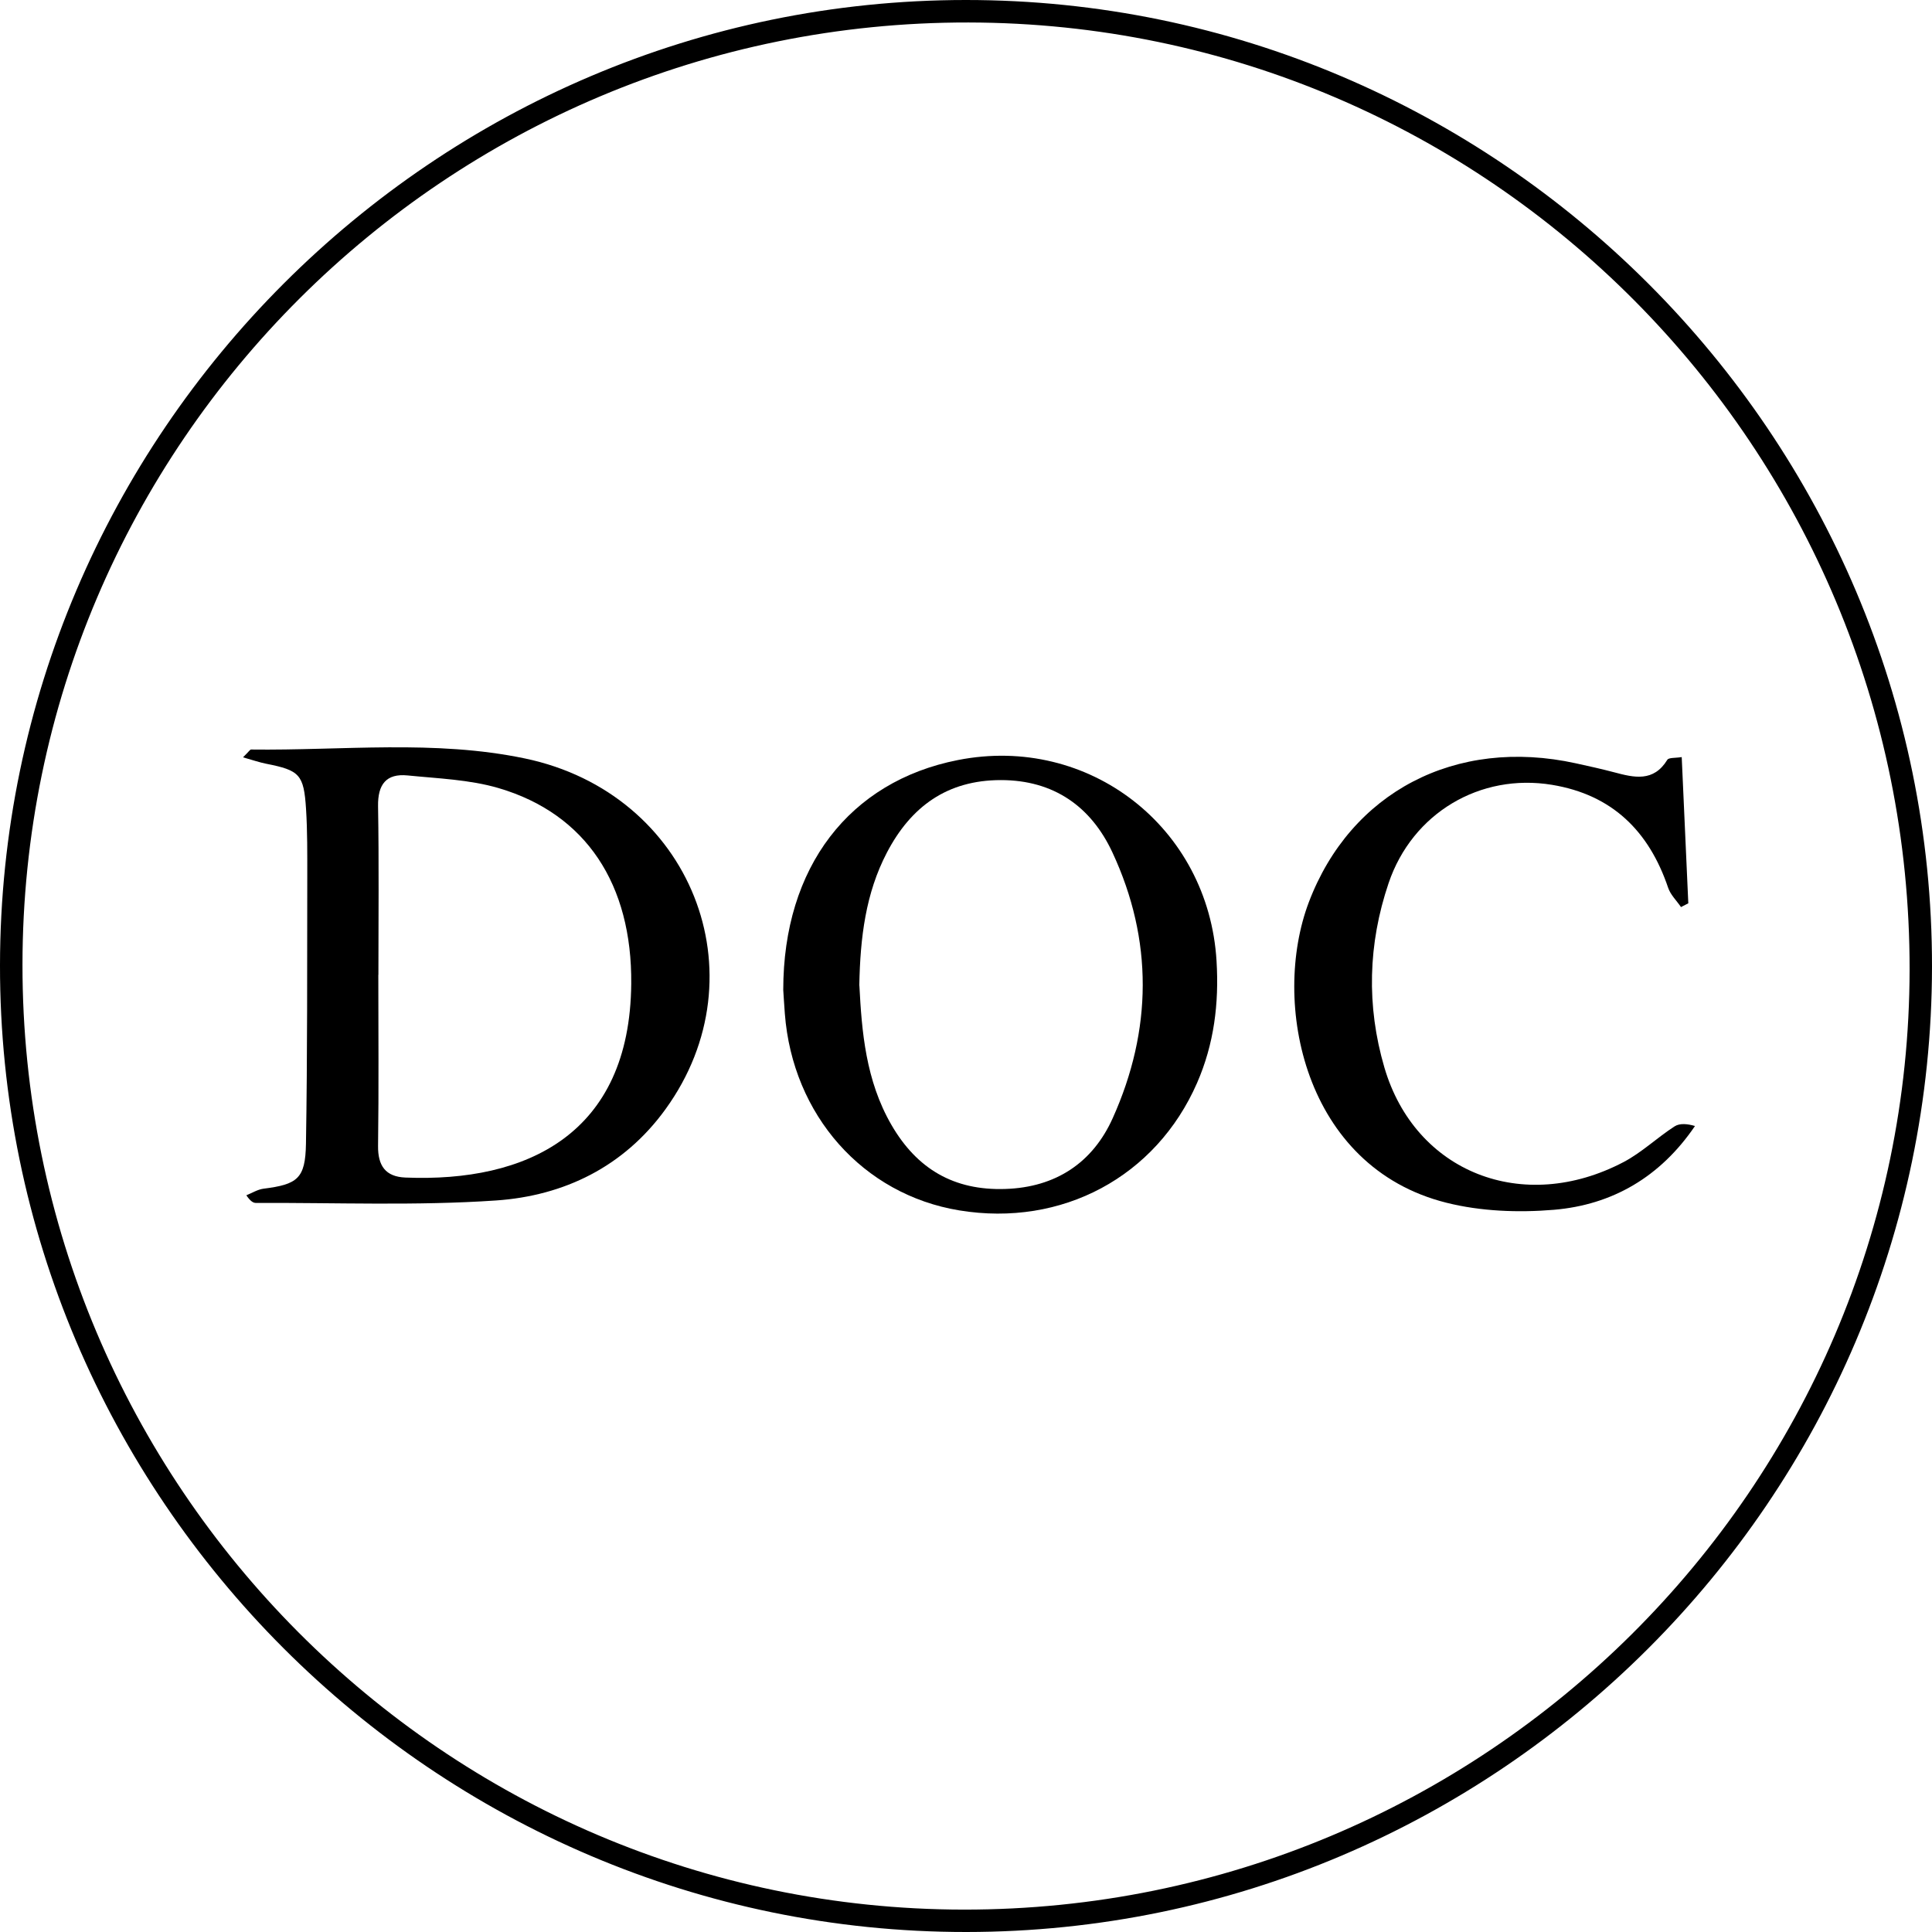 <?xml version="1.0" encoding="UTF-8"?>
<svg id="Camada_1" data-name="Camada 1" xmlns="http://www.w3.org/2000/svg" viewBox="0 0 220 220">
  <path d="M109.97,0c60.58-.02,110.1,49.53,110.03,110.1-.07,60.5-49.47,109.87-109.97,109.9C49.46,220.03-.07,170.47,0,109.9,.07,49.4,49.48,.02,109.97,0ZM2.56,109.87c-.03,59.26,48.06,107.52,107.18,107.58,59.3,.06,107.64-47.99,107.71-107.05,.07-59.46-47.93-107.76-107.18-107.84C50.88,2.47,2.58,50.59,2.56,109.87Z"/>
  <path d="M27.67,86.24c.69-.68,.81-.9,.92-.89,10.41,.13,20.89-1.14,31.2,1.02,18.89,3.96,27.1,24.61,15.99,39.94-4.74,6.55-11.55,9.86-19.3,10.39-9.08,.62-18.22,.24-27.34,.28-.31,0-.62-.19-1.09-.87,.65-.26,1.28-.66,1.95-.75,3.88-.49,4.77-1.15,4.84-5.1,.17-10.17,.13-20.34,.15-30.51,0-2.54,.02-5.09-.14-7.62-.25-3.95-.74-4.41-4.53-5.16-.76-.15-1.51-.41-2.64-.73Zm15.41,24.76c0,6.49,.06,12.98-.03,19.47-.03,2.28,.85,3.53,3.12,3.62,13.75,.56,25.56-4.89,25.71-22.07,.1-11.28-5.11-19.34-15.11-22.28-3.31-.97-6.89-1.09-10.36-1.44-2.43-.24-3.4,1.02-3.36,3.5,.11,6.4,.04,12.8,.04,19.21Z"/>
  <path d="M89.19,112.73c0-14,7.54-23.75,19.88-26.18,14.92-2.95,28.56,7.67,29.46,22.89,.29,4.81-.28,9.44-2.22,13.88-4.67,10.68-15.38,16.43-27.07,14.51-10.97-1.8-18.99-10.85-19.87-22.41-.08-1.05-.14-2.1-.18-2.69Zm8.67-.5c.27,5.24,.72,10.79,3.64,15.85,2.91,5.03,7.12,7.5,12.96,7.31,5.78-.18,9.98-3.01,12.25-8.07,4.5-10.01,4.62-20.26-.04-30.26-2.42-5.19-6.65-8.23-12.7-8.23-6.12,0-10.25,3.03-12.98,8.26-2.41,4.62-3.04,9.64-3.14,15.15Z"/>
  <path d="M191.5,86.21c.26,5.68,.5,11.17,.75,16.65-.28,.14-.56,.29-.83,.43-.5-.73-1.2-1.4-1.47-2.21-2.18-6.44-6.37-10.58-13.22-11.71-8.18-1.35-15.91,3.21-18.61,11.2-2.34,6.91-2.53,13.98-.48,20.98,3.5,11.95,15.78,16.8,27.25,10.77,2.07-1.09,3.81-2.78,5.8-4.06,.59-.38,1.48-.29,2.32-.04-3.96,5.82-9.43,8.98-16.06,9.54-4.04,.34-8.32,.18-12.23-.8-16.27-4.06-20-22.83-15.68-34.23,4.75-12.51,16.7-18.82,30.41-15.81,1.46,.32,2.91,.64,4.35,1.02,2.28,.61,4.49,1.14,6.06-1.42,.17-.27,.92-.19,1.64-.31Z"/>
</svg>
